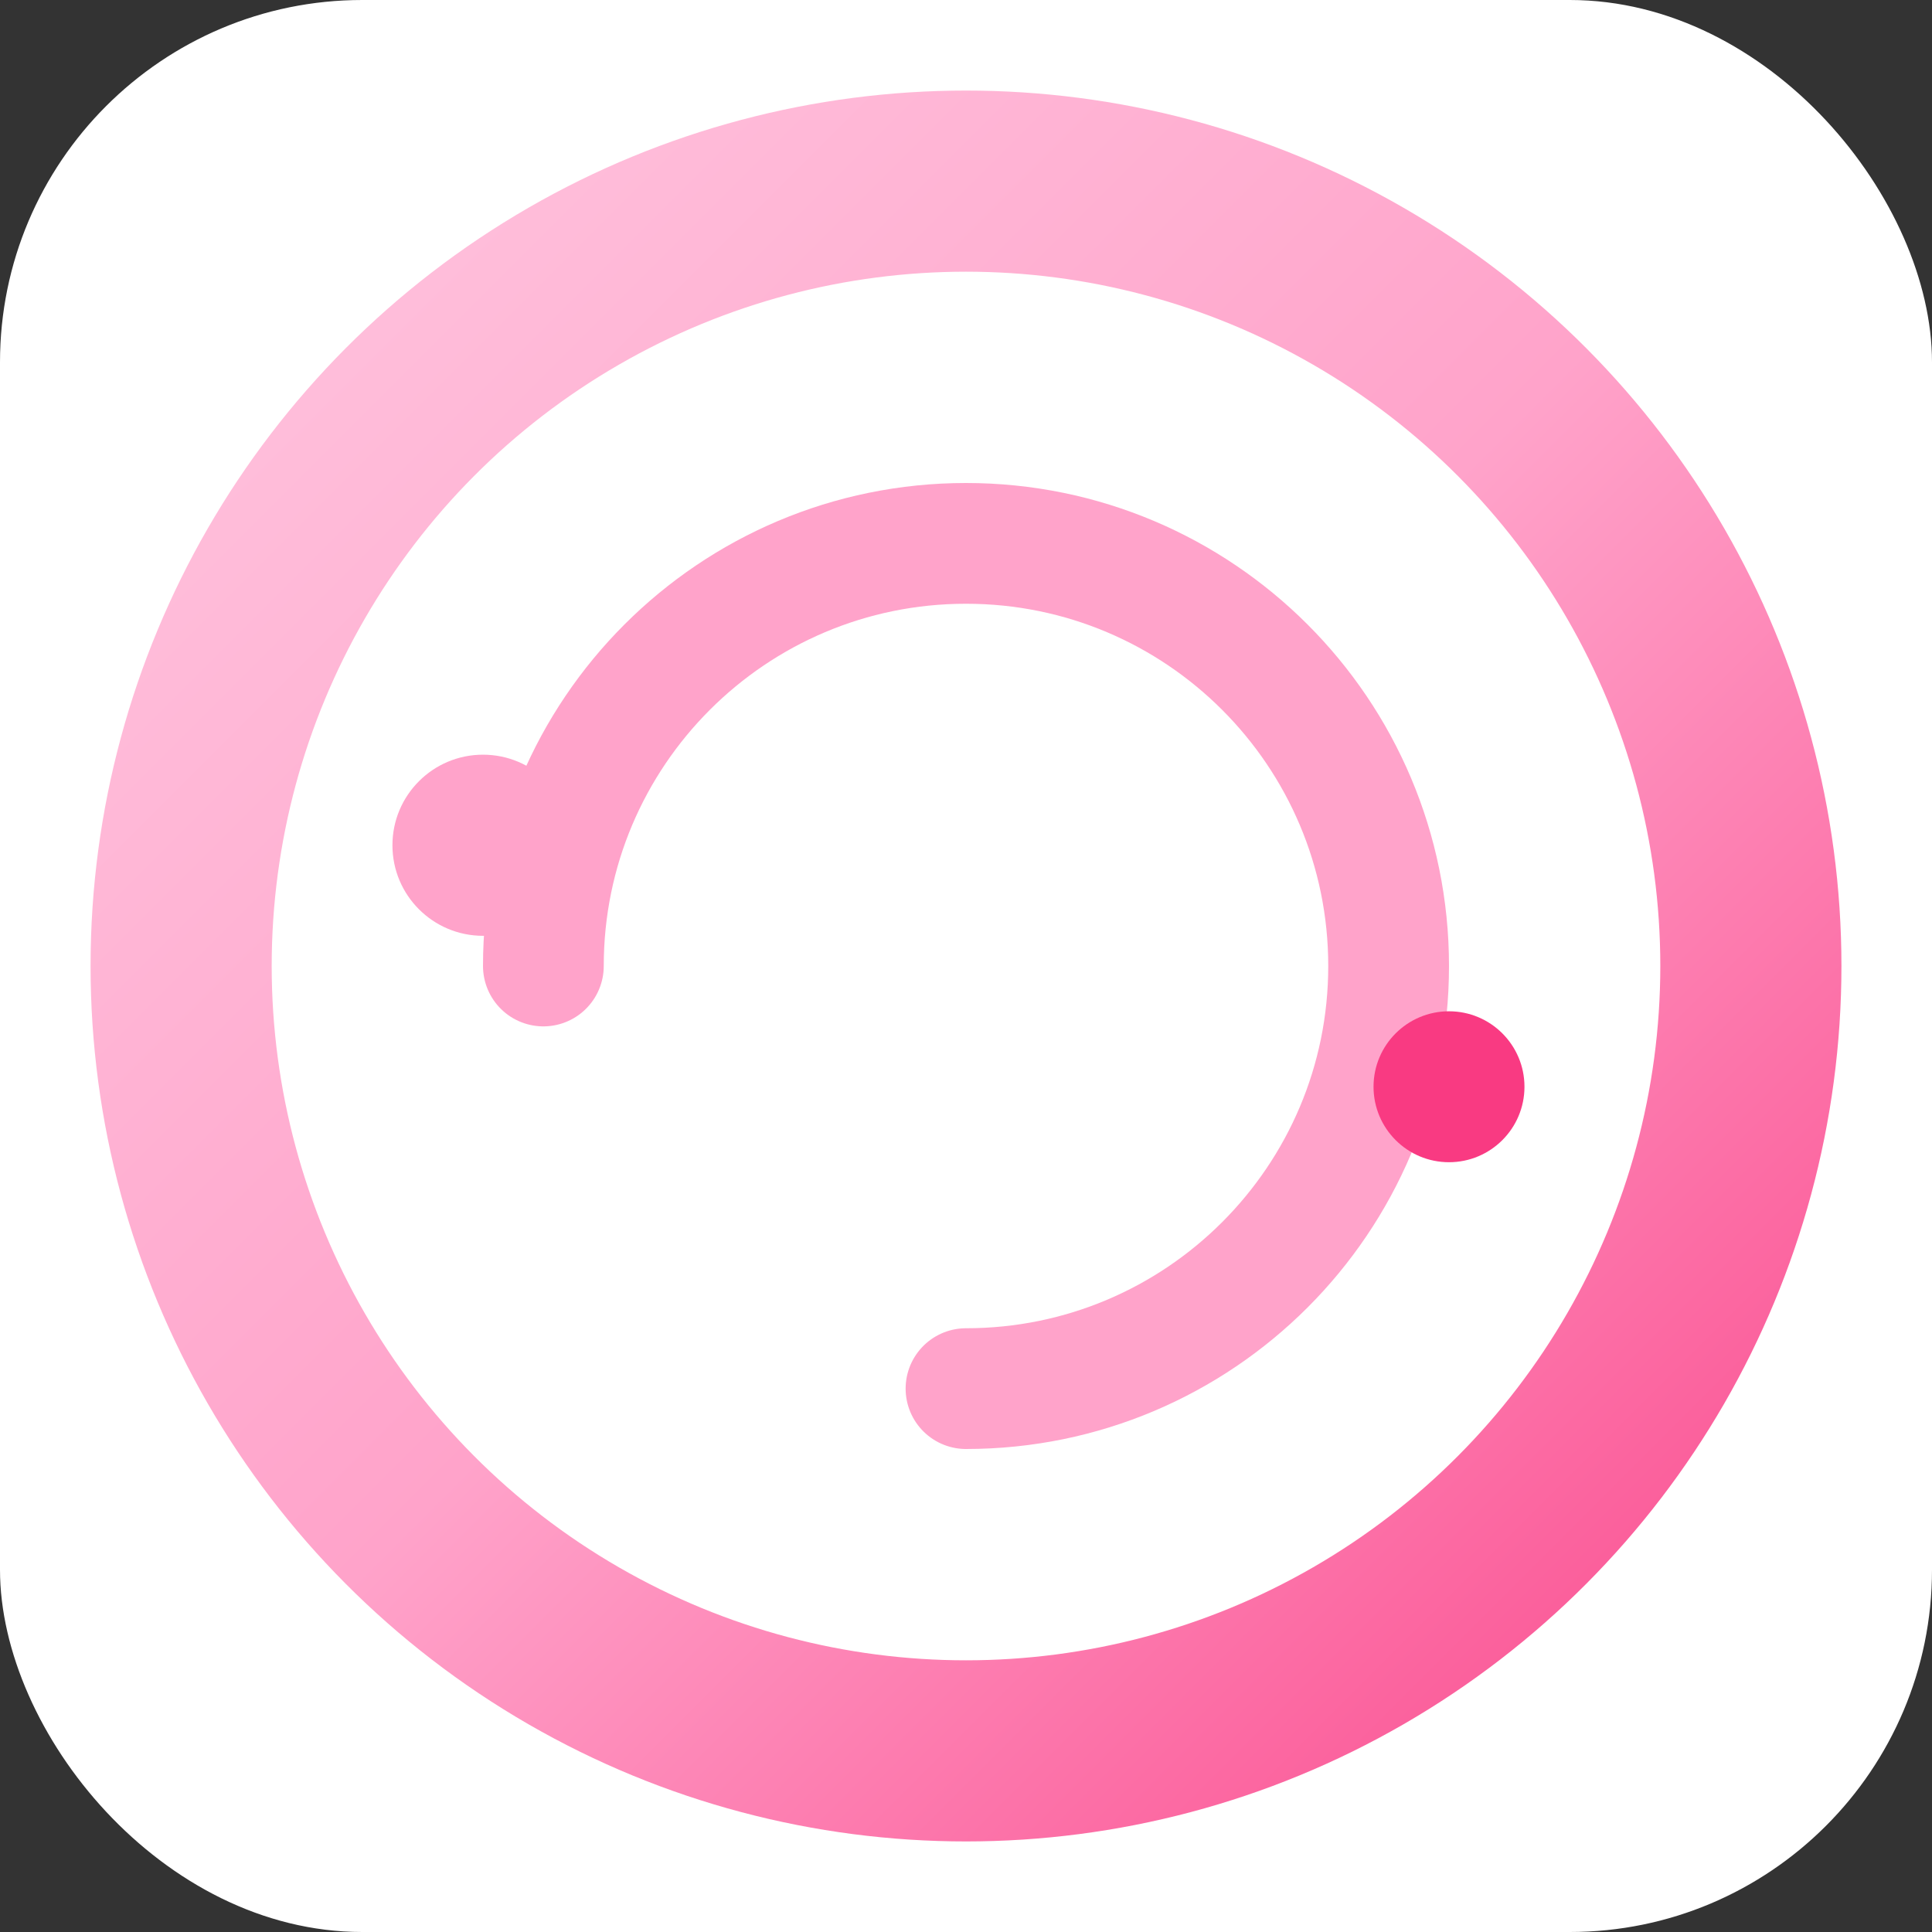 <svg width="64" height="64" viewBox="0 0 64 64" fill="none" xmlns="http://www.w3.org/2000/svg" role="img" aria-label="GlowBand favicon">
  <rect x="0" y="0" width="64" height="64" fill="#333333" stroke="none"/>
  <title>GlowBand</title>
  <defs>
    <linearGradient id="ringGradientPublic" x1="0" y1="0" x2="64" y2="64" gradientUnits="userSpaceOnUse">
      <stop offset="0%" stop-color="#ffcce3"/>
      <stop offset="50%" stop-color="#ffa3ca"/>
      <stop offset="100%" stop-color="#f93a82"/>
    </linearGradient>
  </defs>
  <rect width="64" height="64" rx="12" fill="#fff"/>
  <circle cx="32" cy="32" r="26" stroke="url(#ringGradientPublic)" stroke-width="6"/>
  <path d="M18 32c0-7.732 6.268-14 14-14s14 6.268 14 14-6.268 14-14 14" stroke="#ffa3ca" stroke-width="4" stroke-linecap="round"/>
  <circle cx="16" cy="28" r="3" fill="#ffa3ca"/>
  <circle cx="48" cy="36" r="2.5" fill="#f93a82"/>
</svg>